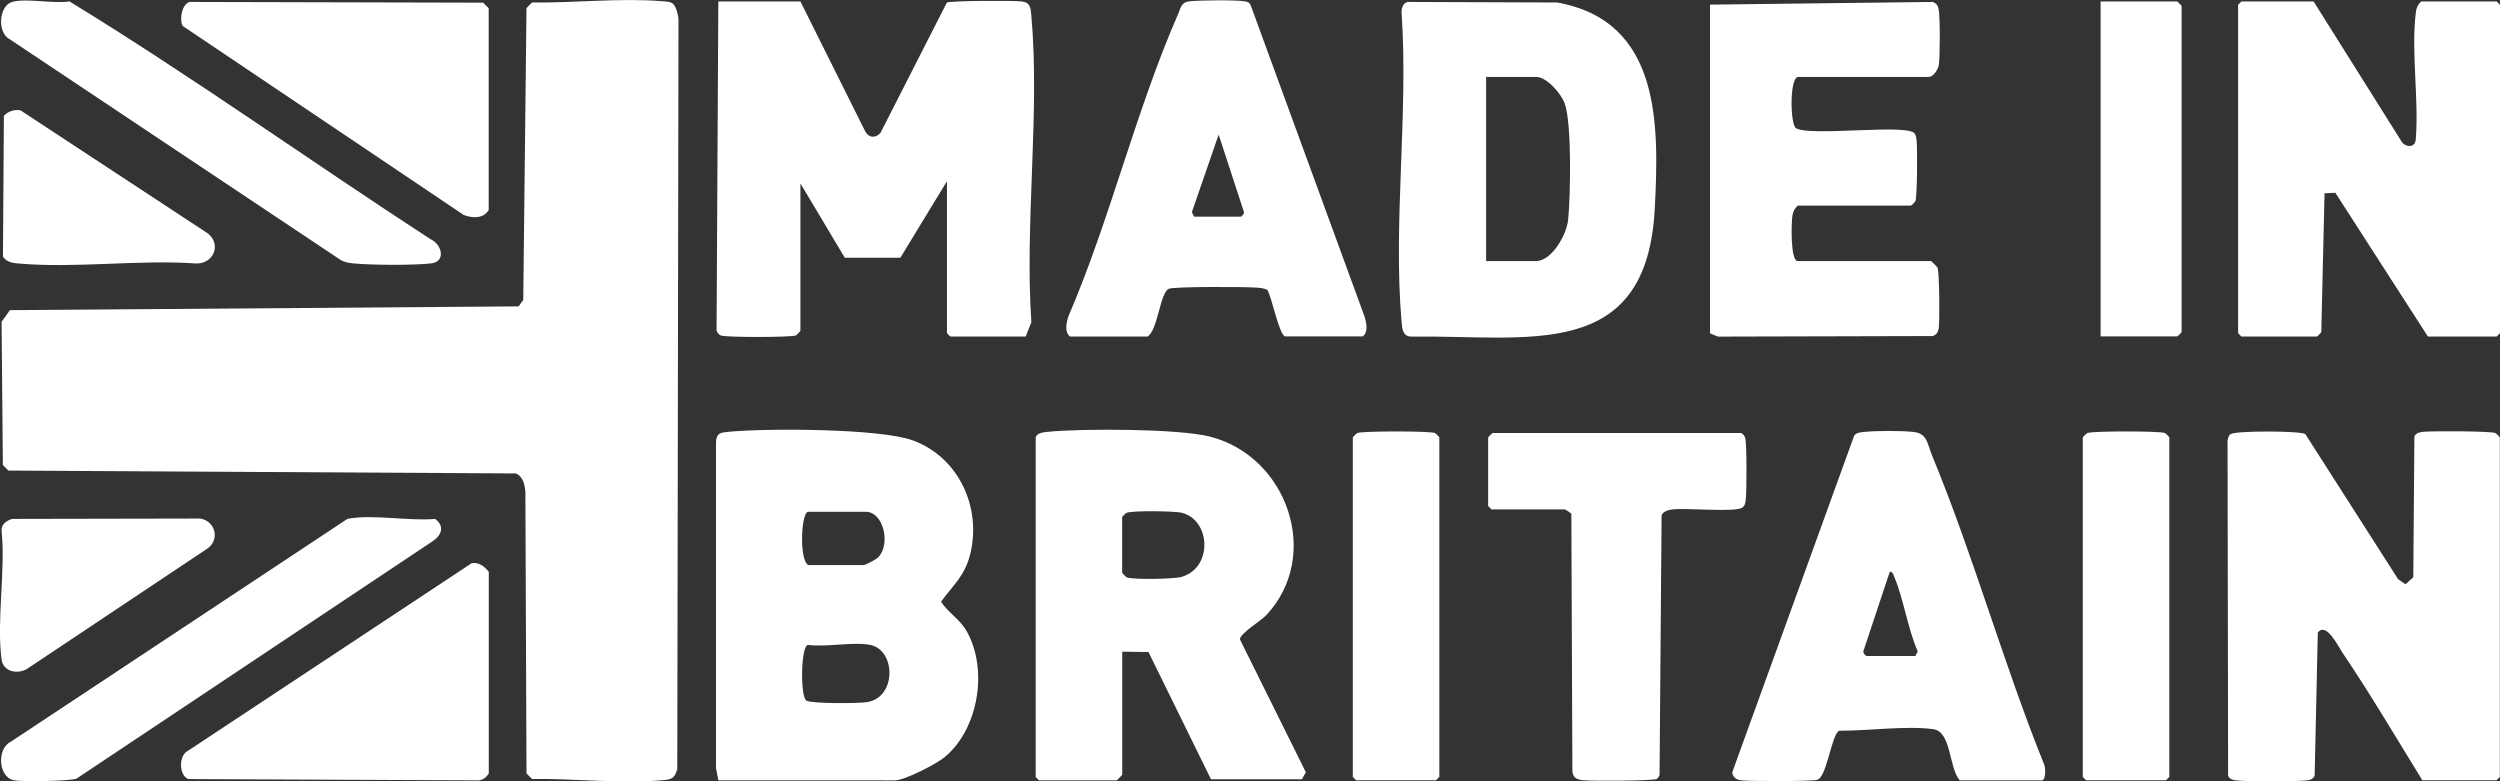 <svg xmlns="http://www.w3.org/2000/svg" viewBox="0 0 270.42 84.53">
  <rect x="0" y="0" width="270.42" height="84.53" fill="#333333" stroke="none"/>
  <g fill="#fff">
    <path d="M72.84.46c.3.28.56 1.27.55 1.72l-.13 81.02c-.32 1.06-.63 1.11-1.67 1.2-4.43.38-9.58-.2-14.04-.14l-.6-.6-.12-30.36c-.03-.78-.23-1.75-1.03-2.09L.91 50.9l-.6-.6-.14-15.49.9-1.26 55.03-.41.5-.7.35-31.57.6-.6c4.47.06 9.61-.51 14.04-.14.4.03.95.03 1.25.31v.02Zm13.74-.3 6.91 13.85c.35.85 1.09 1.04 1.74.38L102.42.28c.34-.21 7.2-.23 8.06-.13.99.12 1 .68 1.08 1.56.94 10.54-.73 22.45 0 33.14l-.61 1.55h-8.16l-.36-.36V19.6l-5.04 8.28h-6.01l-4.8-8.04V35.8s-.37.42-.48.48c-.48.22-7.7.23-8.16 0-.2-.1-.37-.31-.43-.53L77.7.16h8.88ZM262.02 84.4c-2.84-4.61-5.61-9.32-8.64-13.8-.5-.74-1.76-3.37-2.67-2.17l-.34 15.5c-.12.21-.3.36-.53.43-.71.21-6.91.18-7.88.06-.41-.05-.73-.09-.95-.49l-.06-36.31c.06-.25.11-.52.34-.67.58-.37 7.46-.36 8.07 0l10.04 15.7.8.55.84-.76.12-15.24c.22-.4.54-.44.95-.49.87-.11 7.35-.08 7.81.13.11.05.48.43.48.48v36.72l-.36.36H262h.02Zm-184.32 0-.25-1.31v-35.3c.05-.96.52-1 1.32-1.08 4.08-.4 16.42-.38 19.98.93 4.95 1.82 7.44 7.24 6.2 12.29-.58 2.36-1.82 3.31-3.16 5.16.75 1.16 2.01 1.86 2.76 3.16 2.36 4.12 1.31 10.6-2.36 13.64-.92.76-4.33 2.52-5.4 2.52H77.7Zm9.72-29.04c-.76 0-1 5.18 0 5.76h6c.21 0 1.34-.6 1.57-.83 1.4-1.45.56-4.93-1.33-4.93h-6.24Zm6.72 14.4c-1.82-.37-4.76.27-6.72 0-.8 0-.88 5.59-.2 6.02.55.35 5.74.32 6.62.16 3.19-.58 3.03-5.64.3-6.18ZM250.26.16l9.49 15.11c.35.64 1.43.79 1.55-.11.37-4.32-.5-9.46 0-13.68.06-.54.18-.95.6-1.32h8.16l.36.36v35.52l-.36.36h-7.44l-10.01-15.55-1.17.06-.35 15.01c-.05.11-.43.48-.48.48h-8.16l-.36-.36V.52l.36-.36h7.81ZM112.02 47.32c.14-.5.87-.57 1.31-.61 3.7-.37 14.11-.35 17.52.51 8.41 2.12 12.14 12.87 6.14 19.3-.58.63-2.86 1.99-2.87 2.64l7.13 14.37-.42.76h-9.84l-6.76-13.76-2.84-.04v13.32s-.56.6-.6.6h-8.4l-.36-.36V47.33h-.01Zm9.36 8.64v6s.37.42.48.48c.61.29 5.15.2 5.95-.04 3.39-.98 3.17-6.11.05-6.93-.75-.2-5.45-.25-6 0-.11.05-.46.4-.48.48ZM152.27.21l16.16.06c11.23 2.01 11.04 13.19 10.56 22.34-.88 16.65-13.8 13.62-26.3 13.8-.96 0-1.01-.81-1.08-1.56-.94-10.62.74-22.62 0-33.39-.04-.53.11-1.09.66-1.26Zm8.47 28.03h5.4c1.73 0 3.32-2.88 3.48-4.44.26-2.57.41-10.4-.36-12.59-.38-1.07-1.94-2.89-3.11-2.89h-5.4v19.92Zm33.72-19.92c-.92.26-.8 5.16-.2 5.54 1.49.94 12-.5 12.82.56.19.24.19.45.23.73.1.81.08 6.15-.13 6.61-.05.11-.43.48-.48.48h-12.24c-.33.3-.52.65-.58 1.1-.12.75-.23 4.9.58 4.9h14.4c.05 0 .66.6.72.72.2.44.25 5.9.12 6.59-.07.39-.25.67-.64.8l-23.24.06-.85-.35V.5l24.09-.29c.39.13.57.4.64.8.17.89.15 5.04.02 6-.07.52-.61 1.31-1.09 1.31h-14.17Zm17.52 76.08c-1.18-1.33-.89-5.27-2.87-5.53-2.98-.39-7.08.19-10.16.17-.84.34-1.32 5-2.38 5.31-.56.17-7.61.18-8.35.04-.47-.09-.78-.35-.85-.84l13.19-36.42c.25-.35.7-.37 1.09-.41 1.28-.14 4.01-.14 5.3 0 1.54.15 1.51 1.27 2.03 2.53 4.46 10.78 7.7 22.43 12.07 33.29.25.38.27 1.87-.19 1.87h-8.88ZM201.9 70.96h5.28l.26-.5c-1.09-2.47-1.51-5.6-2.53-8.04-.1-.25-.16-.56-.49-.59l-2.85 8.57c-.09.2.2.52.32.55h.01ZM139.02 36.4c-.69-.2-1.43-4.27-1.95-5.06-.37-.17-.76-.2-1.16-.23-1.18-.09-8.94-.13-9.49.13-.96.46-1.15 4.39-2.28 5.16h-8.4c-.61-.5-.39-1.43-.2-2.12 4.52-10.48 7.34-22.38 11.89-32.75.33-.75.32-1.28 1.25-1.39 1.04-.12 5.07-.16 6.01.01.27.05.46.12.58.38l12.34 33.74c.19.69.42 1.61-.2 2.12h-8.4Zm-9.84-12.96h5.04c.07 0 .43-.36.32-.55l-2.72-8.33-2.9 8.39.26.5Zm31.8 23.88c.02-.08.37-.42.48-.48h26.88c.21.12.36.29.43.52.19.64.17 5.83.06 6.68-.04.34-.06.62-.35.85-.73.58-6.22 0-7.69.23-.39.06-.92.22-1.06.62l-.22 28.1c-.08.15-.16.33-.3.42-.35.2-7.22.24-8.05.13s-1.12-.43-1.08-1.32l-.11-27.49c-.07-.11-.65-.48-.72-.48h-7.92l-.36-.36V47.3v.02Z"/>
    <path d="M51.01 60.92c.8-.13 1.37.33 1.86.92v21.83c-.34.51-.78.81-1.42.74l-31.09-.14c-1.02-.42-1.07-2.59.02-3.09l30.64-20.26h-.01ZM20.51.21l31.75.08.6.6v21.83c-.58.95-1.74.89-2.69.54L19.75 2.8c-.36-.74-.08-2.34.76-2.59Zm-19.2 0c1.51-.44 4.51.23 6.2-.06 13.24 8.1 26 17.24 39.07 25.73 1.23.55 1.68 2.43.06 2.61-1.9.22-6.49.19-8.43 0-.64-.06-1.09-.15-1.62-.54L1.03 4.23C-.33 3.51-.12.63 1.31.21Zm36.25 55.92c2.63-.54 6.71.26 9.51 0 1.08.81.68 1.81-.34 2.46L8.28 84.22c-.73.28-5.89.35-6.77.18-1.7-.32-1.88-3.43-.34-4.17l36.39-24.09Zm108.78-8.81c.02-.08.37-.42.48-.48.49-.23 7.91-.23 8.39 0 .11.05.48.43.48.48v36.72l-.36.36h-8.64l-.36-.36V47.32h.01Zm78.96 0c.02-.08.37-.42.48-.48.49-.23 7.91-.23 8.39 0 .11.05.48.43.48.48v36.72l-.36.36h-8.64l-.36-.36V47.32h.01Zm1.92-10.92V.16h8.28s.42.37.48.48v35.27c-.05.11-.43.48-.48.48h-8.28ZM1.32 11.97c.29-.06.59-.09.89-.04L22.5 25.26c1.51 1.24.54 3.3-1.29 3.24-6.2-.44-13.12.55-19.22 0-.69-.06-1.23-.14-1.67-.73l.1-15.26c.25-.23.57-.46.91-.53Zm0 44.16 20.33-.04c1.61.25 2.16 2.21.84 3.21L2.91 72.36c-1.06.6-2.56.3-2.74-1.03-.56-4.2.45-9.61 0-13.94-.02-.7.53-1.07 1.14-1.26h.01Z"/>
  </g>
</svg>
